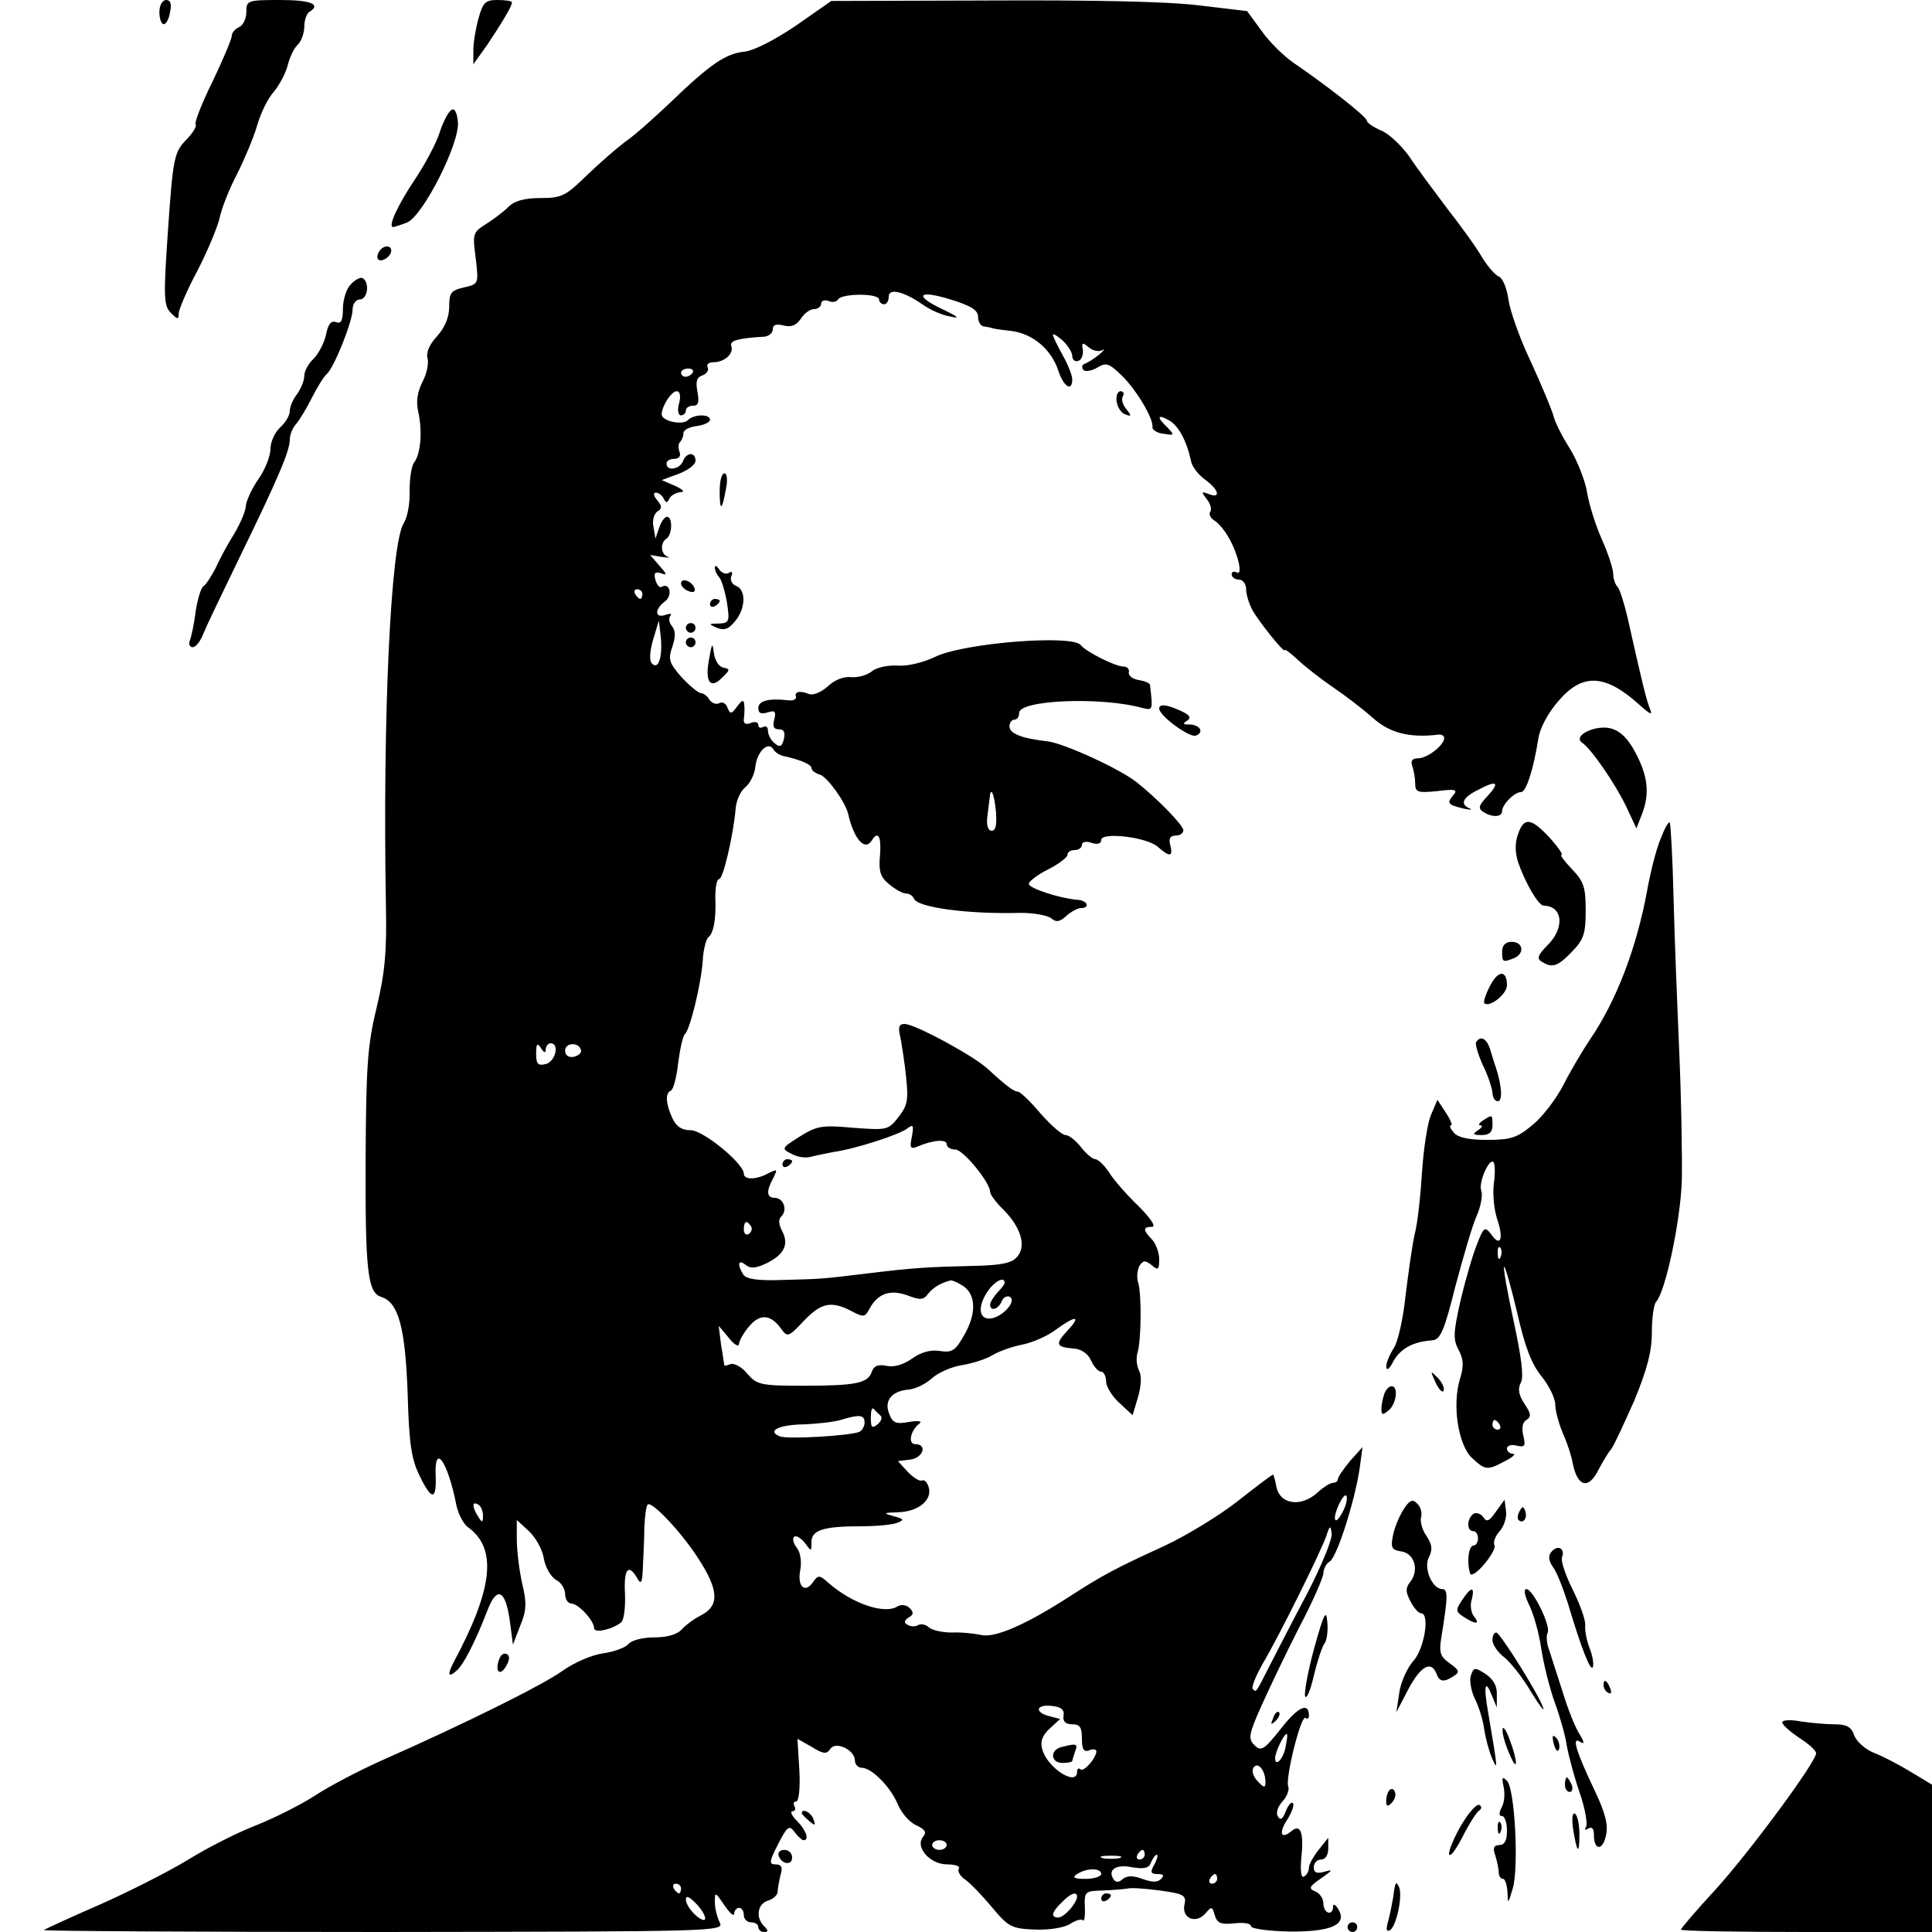 <?xml version="1.0" standalone="no"?>
<!DOCTYPE svg PUBLIC "-//W3C//DTD SVG 20010904//EN"
 "http://www.w3.org/TR/2001/REC-SVG-20010904/DTD/svg10.dtd">
<svg version="1.0" xmlns="http://www.w3.org/2000/svg"
 width="400pt" height="400pt" viewBox="0 0 400 400"
 preserveAspectRatio="xMidYMid meet">
<g transform="translate(0,400) scale(0.1,-0.1)"
fill="#000000" stroke="none">
<path d="M330 3975 c0 -14 4 -25 9 -25 5 0 11 11 13 25 4 17 1 25 -8 25 -8 0
-14 -11 -14 -25z"/>
<path d="M510 3975 c0 -14 -7 -28 -15 -31 -8 -4 -15 -11 -15 -18 0 -6 -18 -49
-40 -95 -23 -46 -38 -86 -35 -89 3 -3 -6 -18 -20 -32 -24 -25 -27 -37 -37
-184 -10 -142 -9 -159 6 -174 14 -14 16 -14 16 -1 0 8 17 48 39 89 21 41 42
91 46 110 4 19 20 60 36 90 15 30 34 75 41 99 7 25 22 57 35 71 12 15 25 39
29 56 4 16 13 35 21 42 7 7 13 24 13 37 0 13 5 27 10 30 26 16 4 25 -60 25
-68 0 -70 -1 -70 -25z"/>
<path d="M991 3963 c-6 -21 -11 -51 -11 -67 l0 -29 28 39 c30 45 52 81 52 89
0 3 -13 5 -30 5 -25 0 -30 -5 -39 -37z"/>
<path d="M1648 3947 c-43 -29 -87 -52 -107 -54 -39 -4 -71 -26 -155 -107 -34
-32 -74 -68 -91 -79 -16 -12 -52 -43 -79 -69 -45 -44 -53 -48 -97 -48 -33 0
-54 -6 -66 -18 -10 -10 -31 -26 -47 -36 -27 -17 -28 -20 -21 -71 6 -53 6 -53
-24 -60 -27 -6 -31 -11 -31 -40 0 -22 -9 -43 -25 -61 -16 -17 -23 -34 -20 -45
3 -10 -1 -32 -10 -49 -11 -22 -14 -41 -9 -63 9 -40 5 -88 -9 -105 -5 -7 -9
-33 -9 -58 1 -25 -4 -54 -12 -67 -27 -41 -44 -399 -37 -792 2 -94 -2 -139 -19
-210 -19 -78 -22 -120 -23 -310 -1 -236 4 -281 32 -290 36 -11 50 -63 55 -200
3 -108 8 -137 26 -173 24 -49 34 -48 32 3 -3 69 25 30 43 -62 4 -18 15 -39 24
-45 61 -44 52 -127 -30 -280 -13 -25 -11 -32 5 -18 15 11 41 63 66 128 19 48
36 40 45 -20 l7 -53 15 39 c13 31 14 47 4 88 -6 27 -11 68 -11 91 l0 40 25
-23 c14 -13 28 -38 31 -57 3 -18 15 -38 25 -44 11 -5 19 -19 19 -29 0 -11 6
-20 13 -20 14 0 47 -35 47 -51 0 -11 37 -3 56 12 6 5 9 31 8 59 -3 51 7 64 25
33 8 -15 11 -10 12 22 1 22 3 59 3 82 1 24 4 45 7 48 8 8 69 -56 105 -112 42
-65 44 -97 6 -117 -16 -8 -34 -22 -41 -30 -9 -10 -30 -16 -56 -16 -24 0 -48
-6 -54 -14 -6 -7 -30 -16 -52 -19 -23 -3 -60 -19 -84 -36 -40 -29 -201 -109
-375 -186 -47 -21 -108 -53 -137 -72 -29 -19 -83 -46 -120 -61 -37 -14 -101
-46 -143 -72 -41 -25 -124 -67 -185 -94 -60 -26 -112 -50 -114 -52 -3 -2 314
-4 702 -4 693 1 707 1 697 20 -5 10 -10 29 -10 42 0 22 1 21 20 -7 11 -16 20
-24 20 -17 0 6 5 12 10 12 6 0 10 -7 10 -15 0 -8 7 -15 15 -15 8 0 15 -4 15
-10 0 -5 5 -10 12 -10 9 0 9 3 0 12 -18 18 -14 46 8 53 11 3 20 12 20 18 0 7
3 22 6 35 5 16 2 22 -10 22 -14 0 -14 5 5 42 19 37 23 40 34 25 7 -9 15 -17
19 -17 12 0 5 21 -14 40 -11 11 -15 20 -9 20 5 0 7 5 4 10 -3 6 -2 10 3 10 6
0 9 28 7 65 l-4 65 30 -17 c24 -15 31 -15 38 -4 11 17 51 -2 51 -24 0 -8 7
-15 14 -15 21 0 60 -40 75 -76 7 -17 24 -37 38 -43 19 -9 22 -15 14 -24 -17
-21 14 -57 50 -57 17 0 28 -4 24 -9 -3 -5 3 -16 14 -23 10 -7 35 -33 55 -57
34 -41 41 -44 89 -46 30 -1 61 4 73 12 11 7 23 11 26 7 3 -3 5 10 4 28 -1 32
0 33 39 34 22 1 45 3 50 4 6 2 35 0 66 -4 51 -7 56 -10 51 -31 -5 -28 26 -39
45 -15 11 13 13 13 18 -5 5 -17 13 -20 41 -17 19 2 34 0 34 -6 0 -5 35 -10 78
-11 88 -1 122 14 103 46 -6 10 -11 12 -11 6 0 -21 -20 -15 -20 6 0 10 -8 22
-17 25 -14 6 -13 10 12 27 24 17 26 19 8 14 -17 -5 -23 -2 -23 9 0 9 7 16 15
16 9 0 15 9 15 23 l0 22 -20 -25 c-11 -14 -20 -30 -20 -37 0 -6 -4 -15 -10
-18 -6 -4 -8 10 -6 36 6 54 -1 74 -20 58 -23 -19 -27 -3 -8 25 9 15 14 29 11
33 -4 3 -10 -5 -15 -17 -6 -16 -11 -20 -16 -11 -5 7 -1 20 9 31 10 11 15 25
12 32 -6 17 27 150 36 141 4 -3 7 -1 7 5 0 29 -23 18 -58 -27 -35 -44 -41 -48
-55 -34 -13 13 -12 22 15 82 16 36 51 109 78 162 28 53 50 104 50 112 0 9 6
20 13 24 15 9 52 125 62 193 l6 44 -26 -29 c-14 -17 -25 -33 -25 -37 0 -5 -5
-8 -10 -8 -6 0 -20 -9 -32 -20 -35 -32 -80 -25 -86 15 -2 11 -5 21 -6 22 -1 1
-33 -23 -71 -53 -39 -31 -108 -73 -155 -95 -103 -47 -130 -62 -195 -104 -91
-59 -156 -87 -184 -80 -14 3 -41 6 -60 5 -18 0 -39 4 -47 10 -7 7 -18 9 -24 5
-5 -3 -15 -3 -21 1 -8 4 -7 9 2 15 11 6 11 11 2 20 -6 6 -17 8 -25 3 -27 -17
-94 6 -143 49 -18 16 -21 17 -32 1 -17 -24 -33 -8 -26 26 3 18 0 36 -7 45 -7
9 -10 19 -6 23 4 4 14 -2 22 -12 14 -19 14 -19 14 1 0 25 24 33 102 33 31 0
65 3 75 7 16 6 15 8 -7 14 -22 6 -22 7 9 8 42 1 71 25 64 51 -3 11 -9 17 -14
15 -4 -3 -17 5 -29 17 l-21 23 25 3 c27 3 37 32 11 32 -16 0 -10 29 9 43 6 5
-4 6 -22 3 -27 -5 -34 -2 -41 17 -11 27 5 47 40 50 13 1 35 11 48 23 13 12 42
25 65 28 22 4 50 13 62 21 12 7 39 17 60 21 21 4 53 18 70 31 41 30 54 30 24
-2 -26 -28 -24 -34 13 -37 16 -1 30 -11 36 -25 6 -13 15 -23 21 -23 5 0 10 -9
10 -20 0 -10 12 -31 28 -45 l27 -25 11 37 c7 24 8 45 2 56 -5 10 -6 26 -3 36
8 25 9 124 1 147 -3 11 -1 25 3 33 8 12 12 12 25 2 14 -12 16 -10 16 12 0 14
-7 32 -15 41 -19 19 -19 26 0 26 9 0 -2 17 -28 43 -24 23 -52 55 -61 70 -10
15 -23 27 -28 27 -6 0 -19 11 -30 25 -11 14 -25 25 -32 25 -7 0 -30 20 -52 45
-21 25 -42 45 -47 45 -8 0 -24 12 -62 47 -29 27 -151 93 -172 93 -12 0 -14 -7
-9 -27 3 -16 9 -53 12 -83 5 -47 3 -59 -16 -83 -21 -27 -24 -27 -93 -22 -65 6
-76 4 -111 -18 -38 -24 -39 -25 -17 -36 12 -7 30 -9 40 -6 11 3 32 7 47 10 44
6 137 36 153 49 12 9 13 6 9 -17 -5 -23 -3 -27 11 -21 33 14 61 16 61 5 0 -6
8 -11 18 -11 16 0 72 -68 72 -88 0 -5 13 -23 29 -38 36 -37 47 -77 25 -98 -11
-12 -37 -16 -92 -17 -89 -2 -122 -4 -212 -15 -98 -12 -100 -12 -179 -14 -53
-2 -76 2 -82 11 -13 21 -11 33 5 20 10 -8 21 -7 44 4 36 18 46 39 31 67 -7 14
-8 23 -1 30 13 13 4 38 -14 38 -17 0 -18 14 -3 41 9 19 9 19 -10 10 -25 -14
-51 -14 -51 -1 0 21 -84 90 -110 90 -19 0 -30 8 -38 25 -14 31 -15 52 -3 57 5
2 12 28 15 57 4 30 10 57 14 60 10 8 33 100 37 152 1 23 7 44 11 48 11 8 17
36 15 84 0 20 3 37 8 37 8 0 29 89 34 145 1 17 10 37 20 45 10 8 20 28 21 44
4 30 26 52 37 35 3 -6 12 -12 20 -14 37 -8 59 -18 59 -25 0 -5 8 -11 18 -14
15 -5 52 -56 58 -81 12 -53 35 -78 49 -55 13 21 20 8 17 -30 -3 -33 0 -45 18
-60 13 -11 29 -20 36 -20 7 0 14 -5 16 -10 6 -19 113 -33 222 -30 26 0 54 -5
62 -11 11 -9 18 -8 32 5 10 9 24 16 30 16 20 0 13 16 -7 17 -37 3 -101 24
-101 33 0 5 18 19 40 30 22 11 40 25 40 30 0 6 7 10 15 10 8 0 15 5 15 11 0 6
9 8 20 4 12 -4 20 -2 20 6 0 17 96 6 118 -15 24 -21 31 -20 25 4 -4 14 0 20
11 20 9 0 16 5 16 11 0 10 -50 62 -96 99 -35 28 -149 80 -184 85 -54 6 -80 16
-80 31 0 8 5 14 10 14 6 0 10 6 10 14 0 27 171 34 256 10 21 -5 21 -4 15 48
-1 4 -11 8 -23 10 -13 2 -22 9 -21 16 2 6 -3 12 -11 12 -17 0 -78 31 -88 44
-16 23 -243 5 -302 -24 -25 -12 -59 -20 -79 -18 -19 1 -43 -4 -52 -12 -10 -8
-29 -13 -42 -12 -15 2 -34 -5 -48 -18 -14 -13 -31 -20 -40 -17 -19 8 -31 5
-27 -6 1 -5 -6 -8 -15 -7 -42 5 -63 -1 -63 -16 0 -11 6 -13 19 -9 16 5 18 2
14 -15 -4 -14 -1 -20 10 -20 10 0 13 -6 10 -20 -4 -16 -8 -18 -19 -9 -8 6 -14
18 -14 26 0 8 -4 11 -10 8 -5 -3 -10 -2 -10 4 0 6 -7 8 -16 4 -10 -4 -15 -1
-14 8 1 8 2 21 1 29 -1 12 -4 12 -15 -3 -12 -16 -14 -16 -20 -2 -3 9 -11 13
-17 9 -6 -3 -15 0 -20 7 -4 8 -13 14 -18 14 -5 0 -23 15 -40 33 -26 30 -28 37
-19 63 7 21 7 33 -1 43 -6 7 -7 17 -3 21 4 5 -1 5 -10 2 -23 -8 -23 12 -1 28
16 12 10 40 -7 30 -4 -3 -10 4 -13 14 -4 15 -1 18 12 14 13 -5 12 -2 -4 16
l-19 22 24 -4 c14 -2 19 -2 13 0 -15 5 -17 29 -3 38 12 8 13 45 1 45 -5 0 -12
-10 -16 -22 l-8 -23 -4 24 c-3 13 1 27 8 32 10 6 10 11 0 23 -8 9 -9 16 -3 16
6 0 13 -6 16 -12 5 -10 7 -10 12 0 3 6 13 12 22 13 11 0 7 5 -10 13 l-28 12
35 13 c19 7 35 19 35 27 0 19 -19 18 -26 -1 -7 -17 -34 -21 -34 -5 0 6 7 10
16 10 10 0 14 6 11 14 -3 8 -3 17 1 21 4 4 7 12 7 18 0 7 12 13 28 15 15 2 27
8 27 13 0 12 -33 12 -46 -1 -11 -11 -54 -2 -54 12 0 17 20 48 31 48 7 0 9 -10
5 -25 -4 -14 -2 -25 4 -25 5 0 10 5 10 10 0 6 7 10 15 10 11 0 13 7 9 29 -4
21 -2 30 11 34 9 4 13 11 10 17 -3 5 2 10 12 10 23 0 43 18 37 34 -4 11 16 16
69 19 9 1 17 8 17 15 0 10 7 12 23 8 16 -4 26 1 35 14 7 11 19 20 27 20 8 0
15 5 15 11 0 6 7 9 15 6 8 -4 17 -2 20 3 8 13 85 13 85 0 0 -5 5 -10 10 -10 6
0 10 7 10 16 0 18 31 11 71 -17 14 -10 38 -21 55 -24 22 -5 20 -2 -13 14 -62
29 -53 42 15 21 42 -13 57 -22 57 -36 0 -11 6 -20 13 -20 6 -1 13 -2 15 -3 1
-1 19 -4 39 -6 45 -5 84 -37 99 -82 11 -34 29 -45 29 -18 0 8 -9 30 -20 50
-11 20 -20 38 -20 42 0 3 9 -2 20 -12 11 -10 20 -25 20 -32 0 -8 6 -13 13 -10
6 2 10 12 9 22 -3 16 -1 17 12 6 8 -7 21 -10 28 -6 7 4 4 0 -6 -9 -10 -8 -24
-17 -30 -19 -6 -2 -7 -8 -3 -13 4 -4 17 -2 29 5 18 11 24 9 50 -16 30 -29 67
-90 64 -108 0 -5 10 -12 23 -13 23 -4 23 -3 8 13 -23 22 -21 28 3 15 20 -11
37 -43 46 -85 2 -11 15 -28 29 -38 29 -21 33 -40 8 -30 -16 6 -16 5 -5 -10 8
-9 11 -21 8 -26 -4 -5 0 -13 7 -18 8 -4 21 -19 29 -33 20 -32 33 -84 18 -75
-5 3 -10 1 -10 -4 0 -6 7 -11 15 -11 8 0 15 -9 15 -20 0 -11 6 -30 13 -43 13
-24 67 -91 67 -83 0 3 12 -6 28 -21 15 -14 47 -39 72 -56 25 -17 62 -45 83
-64 35 -31 76 -41 135 -34 6 1 12 -2 12 -7 0 -15 -35 -42 -54 -42 -12 0 -16
-5 -12 -16 3 -9 6 -25 6 -36 0 -18 5 -20 45 -16 38 5 44 3 34 -8 -14 -17 -12
-20 21 -28 14 -3 19 -3 13 0 -21 9 -15 23 18 39 39 21 45 15 18 -14 -18 -19
-19 -25 -8 -32 19 -12 39 -11 39 2 0 13 25 39 39 39 11 0 26 48 36 111 3 21
20 53 41 77 50 59 97 57 168 -7 25 -22 28 -23 21 -6 -7 19 -15 51 -45 185 -7
30 -16 59 -21 65 -5 5 -9 17 -9 27 0 9 -10 41 -23 70 -13 29 -27 73 -31 98 -4
25 -20 65 -35 90 -16 25 -32 56 -35 70 -4 14 -25 64 -47 112 -23 48 -43 106
-46 128 -3 23 -12 44 -19 47 -8 3 -24 21 -36 41 -12 21 -45 66 -73 102 -27 36
-63 84 -78 107 -16 22 -42 47 -58 53 -16 7 -29 16 -29 20 0 8 -83 73 -152 120
-20 14 -50 43 -66 66 l-30 41 -101 12 c-64 8 -221 11 -431 10 l-329 -1 -73
-51z m-214 -719 c-3 -4 -9 -8 -15 -8 -5 0 -9 4 -9 8 0 5 7 9 15 9 8 0 12 -4 9
-9z m-104 -458 c0 -5 -2 -10 -4 -10 -3 0 -8 5 -11 10 -3 6 -1 10 4 10 6 0 11
-4 11 -10z m35 -138 c-3 -10 -9 -12 -15 -6 -6 6 -5 24 2 49 l12 40 4 -33 c2
-19 1 -41 -3 -50z m697 -312 c2 -27 0 -40 -9 -40 -7 0 -11 11 -9 28 2 15 4 33
5 40 2 25 9 11 13 -28z m-932 -492 c0 6 5 12 10 12 19 0 10 -38 -10 -43 -16
-4 -20 0 -20 21 0 21 2 24 10 12 6 -10 10 -11 10 -2z m73 -3 c1 -5 -6 -11 -15
-13 -11 -2 -18 3 -18 13 0 17 30 18 33 0z m352 -364 c3 -5 1 -12 -5 -16 -5 -3
-10 1 -10 9 0 18 6 21 15 7z m435 -121 c30 -16 33 -56 8 -101 -20 -36 -26 -40
-53 -36 -19 3 -39 -3 -57 -16 -17 -12 -36 -18 -52 -15 -18 4 -27 0 -31 -12 -8
-24 -33 -29 -143 -29 -87 0 -95 2 -115 25 -11 14 -27 22 -34 20 -7 -3 -13 -4
-13 -3 -1 1 -3 20 -7 42 l-5 40 21 -25 c11 -14 20 -19 21 -13 0 7 10 24 21 37
23 27 45 25 67 -6 12 -17 15 -16 46 17 36 38 57 42 98 21 26 -14 29 -13 38 4
17 32 43 41 79 28 26 -10 33 -10 43 4 11 13 26 22 46 27 2 1 12 -3 22 -9z m90
4 c0 -3 -7 -12 -15 -20 -8 -9 -15 -20 -15 -25 0 -15 17 -10 24 7 3 8 11 12 17
9 15 -10 -19 -45 -43 -45 -22 0 -24 27 -2 58 14 20 34 30 34 16z m-257 -275
c4 -3 2 -11 -6 -18 -12 -9 -14 -7 -14 14 0 14 2 22 6 18 3 -4 10 -10 14 -14z
m-33 -14 c0 -9 -6 -18 -12 -20 -24 -8 -147 -15 -163 -9 -28 11 -4 24 48 25 29
1 63 5 77 9 39 12 50 11 50 -5z m990 -185 c-16 -31 -23 -18 -8 15 7 15 14 23
16 17 2 -6 -2 -21 -8 -32z m-1780 -8 c0 -15 -2 -15 -10 -2 -13 20 -13 33 0 25
6 -3 10 -14 10 -23z m1706 -162 c-31 -58 -65 -125 -78 -150 -29 -57 -27 -54
-34 -47 -4 3 6 27 20 52 35 59 121 233 132 265 7 22 9 23 11 5 2 -11 -21 -67
-51 -125z m-504 -252 c-2 -12 4 -18 18 -18 16 0 20 -6 20 -30 0 -22 4 -28 15
-24 8 4 15 2 15 -2 -1 -15 -27 -44 -33 -37 -4 3 -7 1 -7 -5 0 -32 -62 8 -72
46 -5 16 0 29 15 43 l22 20 -23 6 c-31 8 -27 25 6 21 19 -2 26 -8 24 -20z
m460 -63 c-4 -26 -22 -45 -22 -25 0 12 18 50 24 50 2 0 1 -11 -2 -25z m-42
-75 c0 -12 -3 -12 -16 2 -9 9 -13 21 -9 28 9 14 25 -5 25 -30z m-660 -130 c0
-5 -7 -10 -15 -10 -8 0 -15 5 -15 10 0 6 7 10 15 10 8 0 15 -4 15 -10z m410
-20 c0 -5 -5 -10 -11 -10 -5 0 -7 5 -4 10 3 6 8 10 11 10 2 0 4 -4 4 -10z
m-52 -7 c-10 -2 -26 -2 -35 0 -10 3 -2 5 17 5 19 0 27 -2 18 -5z m72 -13 c-9
-16 -8 -20 7 -20 12 0 14 -3 7 -10 -8 -8 -19 -7 -39 0 -19 7 -31 7 -40 0 -9
-8 -15 -8 -20 0 -12 19 6 31 39 24 25 -4 35 -2 39 10 4 9 9 16 12 16 3 0 1 -9
-5 -20z m-110 -20 c0 -5 -15 -10 -32 -10 -25 0 -29 3 -18 10 20 13 50 13 50 0z
m240 -10 c0 -5 -5 -10 -11 -10 -5 0 -7 5 -4 10 3 6 8 10 11 10 2 0 4 -4 4 -10z
m-1110 -20 c0 -5 -2 -10 -4 -10 -3 0 -8 5 -11 10 -3 6 -1 10 4 10 6 0 11 -4
11 -10z m50 -62 c0 -6 -9 -3 -20 7 -11 10 -20 24 -20 32 0 9 6 7 20 -7 11 -11
20 -25 20 -32z m770 45 c-1 -14 -27 -43 -39 -43 -16 0 -14 11 7 31 18 19 32
24 32 12z"/>
<path d="M2198 383 c-25 -6 -23 -33 2 -33 11 0 20 2 20 4 0 2 3 11 6 20 6 16
3 17 -28 9z"/>
<path d="M934 3772 c-6 -4 -17 -25 -24 -47 -7 -22 -30 -65 -50 -95 -35 -52
-58 -100 -46 -100 2 0 15 4 28 9 33 12 111 166 106 209 -2 20 -7 29 -14 24z"/>
<path d="M785 3479 c-4 -6 -5 -13 -2 -16 7 -7 27 6 27 18 0 12 -17 12 -25 -2z"/>
<path d="M726 3411 c-9 -9 -16 -32 -16 -50 0 -25 -4 -32 -14 -28 -10 4 -17 -4
-21 -26 -4 -18 -16 -40 -26 -50 -11 -10 -19 -26 -19 -35 0 -10 -7 -27 -15 -38
-8 -10 -15 -26 -15 -35 0 -9 -9 -24 -20 -34 -11 -10 -20 -30 -20 -44 0 -15
-11 -43 -25 -63 -14 -20 -25 -45 -26 -55 0 -10 -11 -36 -24 -58 -14 -22 -31
-54 -39 -72 -9 -17 -20 -34 -25 -37 -5 -3 -12 -27 -16 -52 -3 -26 -9 -53 -12
-60 -3 -8 0 -14 6 -14 6 0 16 12 22 28 6 15 40 86 75 158 81 166 104 221 104
244 0 10 6 25 13 32 6 7 21 31 32 53 11 22 25 45 31 50 16 14 54 110 54 134 0
12 7 21 15 21 16 0 21 35 6 44 -4 3 -16 -3 -25 -13z"/>
<path d="M2312 3168 c2 -12 10 -24 18 -26 13 -5 13 -3 2 11 -8 9 -11 21 -7 27
3 5 1 10 -5 10 -6 0 -10 -10 -8 -22z"/>
<path d="M1490 2983 c0 -43 5 -41 13 5 4 18 2 32 -3 32 -6 0 -10 -16 -10 -37z"/>
<path d="M1480 2825 c0 -6 4 -15 9 -20 5 -6 12 -29 16 -52 6 -40 5 -43 -17
-44 -21 0 -22 -1 -3 -9 15 -6 24 -2 37 14 22 26 23 65 2 73 -8 3 -13 12 -10
20 4 8 1 11 -5 7 -6 -4 -15 0 -20 7 -5 8 -9 9 -9 4z"/>
<path d="M1410 2792 c0 -5 7 -13 16 -16 10 -4 14 -1 12 6 -5 15 -28 23 -28 10z"/>
<path d="M1470 2749 c0 -5 5 -7 10 -4 6 3 10 8 10 11 0 2 -4 4 -10 4 -5 0 -10
-5 -10 -11z"/>
<path d="M1420 2700 c0 -5 5 -10 10 -10 6 0 10 5 10 10 0 6 -4 10 -10 10 -5 0
-10 -4 -10 -10z"/>
<path d="M1420 2670 c0 -5 5 -10 10 -10 6 0 10 5 10 10 0 6 -4 10 -10 10 -5 0
-10 -4 -10 -10z"/>
<path d="M1468 2635 c-9 -47 3 -63 27 -38 17 16 17 18 2 21 -9 2 -17 15 -19
30 -3 23 -4 21 -10 -13z"/>
<path d="M2400 2533 c0 -15 63 -61 76 -56 18 7 8 23 -14 23 -13 0 -14 2 -4 8
9 6 5 12 -13 20 -30 14 -45 15 -45 5z"/>
<path d="M3305 2492 c-28 -6 -43 -21 -29 -30 19 -13 67 -83 90 -130 l22 -47
11 28 c17 43 13 79 -12 127 -23 44 -47 59 -82 52z"/>
<path d="M3143 2273 c-7 -18 -6 -39 0 -58 15 -43 42 -90 53 -90 40 -1 44 -46
8 -82 -20 -20 -23 -28 -12 -34 22 -14 33 -10 63 21 24 25 28 37 28 85 0 48 -4
60 -28 85 -16 17 -26 30 -22 30 4 0 -7 16 -24 35 -39 42 -54 44 -66 8z"/>
<path d="M3438 2263 c-9 -21 -21 -69 -28 -108 -22 -119 -64 -228 -118 -307
-16 -24 -41 -66 -55 -94 -15 -29 -43 -66 -64 -83 -32 -27 -46 -31 -94 -31 -38
0 -61 5 -69 15 -7 8 -10 15 -6 15 4 0 -1 12 -11 27 l-17 26 -14 -33 c-7 -18
-15 -71 -18 -119 -3 -47 -9 -104 -15 -126 -5 -22 -13 -79 -19 -128 -5 -48 -16
-97 -25 -109 -8 -13 -15 -29 -15 -38 1 -9 7 -4 15 12 15 26 40 40 80 43 17 1
25 19 48 111 16 60 35 126 44 146 9 20 13 44 10 52 -7 16 16 69 25 60 3 -3 4
-22 1 -43 -3 -21 0 -55 7 -76 14 -41 6 -58 -13 -30 -13 16 -15 15 -29 -21 -9
-22 -24 -74 -34 -116 -15 -67 -16 -81 -4 -103 10 -19 11 -33 3 -59 -17 -54 -4
-137 24 -164 28 -26 32 -27 69 -7 16 8 23 15 17 15 -7 0 -13 5 -13 11 0 6 9 9
20 6 17 -4 19 -1 14 20 -4 16 -2 28 6 33 11 7 10 13 -4 34 -12 18 -14 31 -7
44 6 12 1 52 -15 126 -13 60 -22 111 -20 113 2 3 14 -40 27 -94 16 -71 30
-108 51 -133 15 -19 28 -45 28 -58 0 -12 7 -39 16 -60 9 -20 18 -48 20 -61 10
-50 33 -56 54 -13 8 15 19 34 26 42 6 8 27 54 48 101 26 64 36 100 36 141 0
30 4 58 9 63 19 21 50 165 53 250 1 50 -1 167 -5 260 -4 94 -10 239 -12 324
-2 84 -6 155 -8 158 -3 2 -11 -13 -19 -34z m-331 -865 c-3 -8 -6 -5 -6 6 -1
11 2 17 5 13 3 -3 4 -12 1 -19z m-2 -348 c3 -5 1 -10 -4 -10 -6 0 -11 5 -11
10 0 6 2 10 4 10 3 0 8 -4 11 -10z"/>
<path d="M3110 2030 c0 -22 1 -23 24 -14 23 9 20 34 -4 34 -13 0 -20 -7 -20
-20z"/>
<path d="M3085 1959 c-9 -17 -14 -33 -12 -36 11 -10 47 19 47 37 0 32 -18 32
-35 -1z"/>
<path d="M3056 1842 c-2 -4 4 -25 14 -47 11 -22 19 -48 20 -57 0 -10 5 -18 11
-18 10 0 9 30 -4 70 -3 8 -8 25 -12 38 -7 22 -20 29 -29 14z"/>
<path d="M3070 1680 c-8 -5 -10 -10 -5 -10 6 0 3 -5 -5 -10 -12 -8 -11 -10 8
-10 15 0 22 6 22 20 0 23 0 23 -20 10z"/>
<path d="M1620 1589 c0 -5 5 -7 10 -4 6 3 10 8 10 11 0 2 -4 4 -10 4 -5 0 -10
-5 -10 -11z"/>
<path d="M2972 1138 c7 -15 15 -23 17 -17 2 6 -4 18 -13 27 -15 15 -15 15 -4
-10z"/>
<path d="M2866 1114 c-3 -9 -6 -23 -6 -31 0 -13 3 -13 15 -3 16 13 21 50 6 50
-5 0 -12 -7 -15 -16z"/>
<path d="M2906 875 c-9 -14 -19 -38 -22 -54 -5 -25 -3 -30 17 -33 28 -4 38
-40 18 -64 -9 -12 -9 -20 1 -39 7 -14 17 -25 22 -25 19 0 7 -74 -16 -99 -13
-15 -26 -44 -29 -66 l-6 -40 25 48 c25 47 47 60 58 32 6 -17 15 -19 36 -5 13
8 11 12 -8 26 -20 14 -23 22 -18 53 14 86 14 101 2 101 -21 0 -40 45 -27 67 7
15 6 25 -5 42 -9 12 -14 30 -12 39 3 10 -1 23 -8 29 -9 10 -16 7 -28 -12z"/>
<path d="M3097 870 c-14 -20 -19 -22 -26 -11 -5 7 -14 10 -20 7 -14 -9 -15
-36 -1 -36 6 0 10 -7 10 -15 0 -8 -4 -15 -10 -15 -5 0 -10 -13 -10 -30 0 -16
3 -30 6 -30 14 0 54 52 48 61 -3 6 2 19 11 29 9 10 15 29 13 42 l-3 23 -18
-25z"/>
<path d="M3146 871 c-4 -7 -5 -15 -2 -18 9 -9 19 4 14 18 -4 11 -6 11 -12 0z"/>
<path d="M3212 787 c-7 -8 -6 -18 3 -31 8 -10 21 -44 31 -75 28 -94 48 -145
52 -132 2 7 -1 24 -7 39 -6 15 -10 36 -9 47 1 11 -11 44 -26 74 -15 30 -25 60
-22 67 7 18 -9 27 -22 11z"/>
<path d="M3027 687 c-14 -21 -13 -24 4 -35 25 -16 34 -15 21 1 -6 7 -9 23 -5
35 7 28 -1 28 -20 -1z"/>
<path d="M3165 679 c9 -17 21 -58 26 -92 5 -34 18 -84 28 -112 10 -27 22 -68
25 -90 4 -22 16 -66 27 -98 11 -32 16 -63 13 -69 -4 -7 -3 -8 4 -4 8 5 12 0
12 -13 0 -32 18 -34 25 -1 5 21 -1 46 -23 92 -40 84 -48 113 -31 102 10 -6 10
-2 -1 16 -9 14 -24 52 -34 85 -11 33 -23 72 -28 87 -6 15 -7 31 -4 37 8 13
-30 91 -44 91 -6 0 -3 -14 5 -31z"/>
<path d="M2721 588 c-13 -47 -21 -92 -19 -100 3 -7 11 12 18 42 7 30 17 60 22
67 5 6 8 27 6 45 -2 27 -7 18 -27 -54z"/>
<path d="M3090 604 c0 -9 11 -25 24 -35 14 -11 39 -43 56 -72 17 -28 29 -43
25 -33 -9 28 -89 155 -97 156 -5 0 -8 -7 -8 -16z"/>
<path d="M1034 566 c-10 -25 0 -38 13 -17 8 13 9 22 3 26 -6 4 -13 -1 -16 -9z"/>
<path d="M3045 530 c-3 -10 1 -32 9 -48 8 -16 17 -45 19 -63 3 -19 10 -45 16
-59 12 -27 13 -28 -8 95 -10 56 -6 70 8 34 l10 -24 0 26 c1 18 -7 32 -23 43
-23 15 -25 14 -31 -4z"/>
<path d="M3320 511 c0 -6 4 -13 10 -16 6 -3 7 1 4 9 -7 18 -14 21 -14 7z"/>
<path d="M2636 443 c-6 -14 -5 -15 5 -6 7 7 10 15 7 18 -3 3 -9 -2 -12 -12z"/>
<path d="M3690 434 c0 -5 16 -19 35 -32 19 -12 35 -26 35 -32 0 -18 -138 -205
-209 -283 -39 -42 -71 -80 -71 -82 0 -3 117 -5 260 -5 l260 0 0 153 0 152 -43
26 c-23 14 -57 32 -75 39 -19 7 -38 24 -43 37 -6 18 -16 23 -41 23 -18 0 -50
3 -70 6 -21 4 -38 3 -38 -2z"/>
<path d="M3111 419 c-1 -9 6 -32 14 -50 18 -43 18 -16 0 31 -7 19 -14 28 -14
19z"/>
<path d="M3217 389 c4 -13 8 -18 11 -10 2 7 -1 18 -6 23 -8 8 -9 4 -5 -13z"/>
<path d="M3113 301 c3 -13 2 -33 -4 -43 -6 -12 -6 -18 1 -18 5 0 10 -13 10
-30 0 -21 -5 -30 -16 -30 -11 0 -14 -6 -8 -22 4 -13 7 -29 7 -35 0 -7 4 -13 9
-13 4 0 8 -12 9 -27 1 -26 1 -26 11 7 13 46 4 208 -12 223 -10 10 -11 7 -7
-12z"/>
<path d="M3240 305 c0 -8 4 -15 10 -15 5 0 7 7 4 15 -4 8 -8 15 -10 15 -2 0
-4 -7 -4 -15z"/>
<path d="M2877 294 c-4 -4 -7 -14 -7 -23 0 -11 3 -12 11 -4 6 6 10 16 7 23 -2
6 -7 8 -11 4z"/>
<path d="M3027 224 c-15 -25 -27 -53 -27 -62 1 -9 13 6 27 33 14 28 30 53 35
56 6 4 6 9 1 12 -5 3 -21 -14 -36 -39z"/>
<path d="M1660 246 c0 -2 7 -9 15 -16 13 -11 14 -10 9 4 -5 14 -24 23 -24 12z"/>
<path d="M3257 213 c8 -50 13 -55 13 -10 0 20 -4 38 -9 42 -6 3 -7 -10 -4 -32z"/>
<path d="M3101 214 c0 -11 3 -14 6 -6 3 7 2 16 -1 19 -3 4 -6 -2 -5 -13z"/>
<path d="M1612 158 c6 -18 28 -21 28 -4 0 9 -7 16 -16 16 -9 0 -14 -5 -12 -12z"/>
<path d="M2890 100 c-2 -3 -4 -14 -5 -25 -2 -11 -6 -33 -10 -49 -6 -20 -5 -27
3 -22 13 8 26 69 19 88 -3 7 -6 11 -7 8z"/>
<path d="M2280 69 c0 -5 5 -7 10 -4 6 3 10 8 10 11 0 2 -4 4 -10 4 -5 0 -10
-5 -10 -11z"/>
<path d="M2790 10 c0 -5 5 -10 10 -10 6 0 10 5 10 10 0 6 -4 10 -10 10 -5 0
-10 -4 -10 -10z"/>
</g>
</svg>
